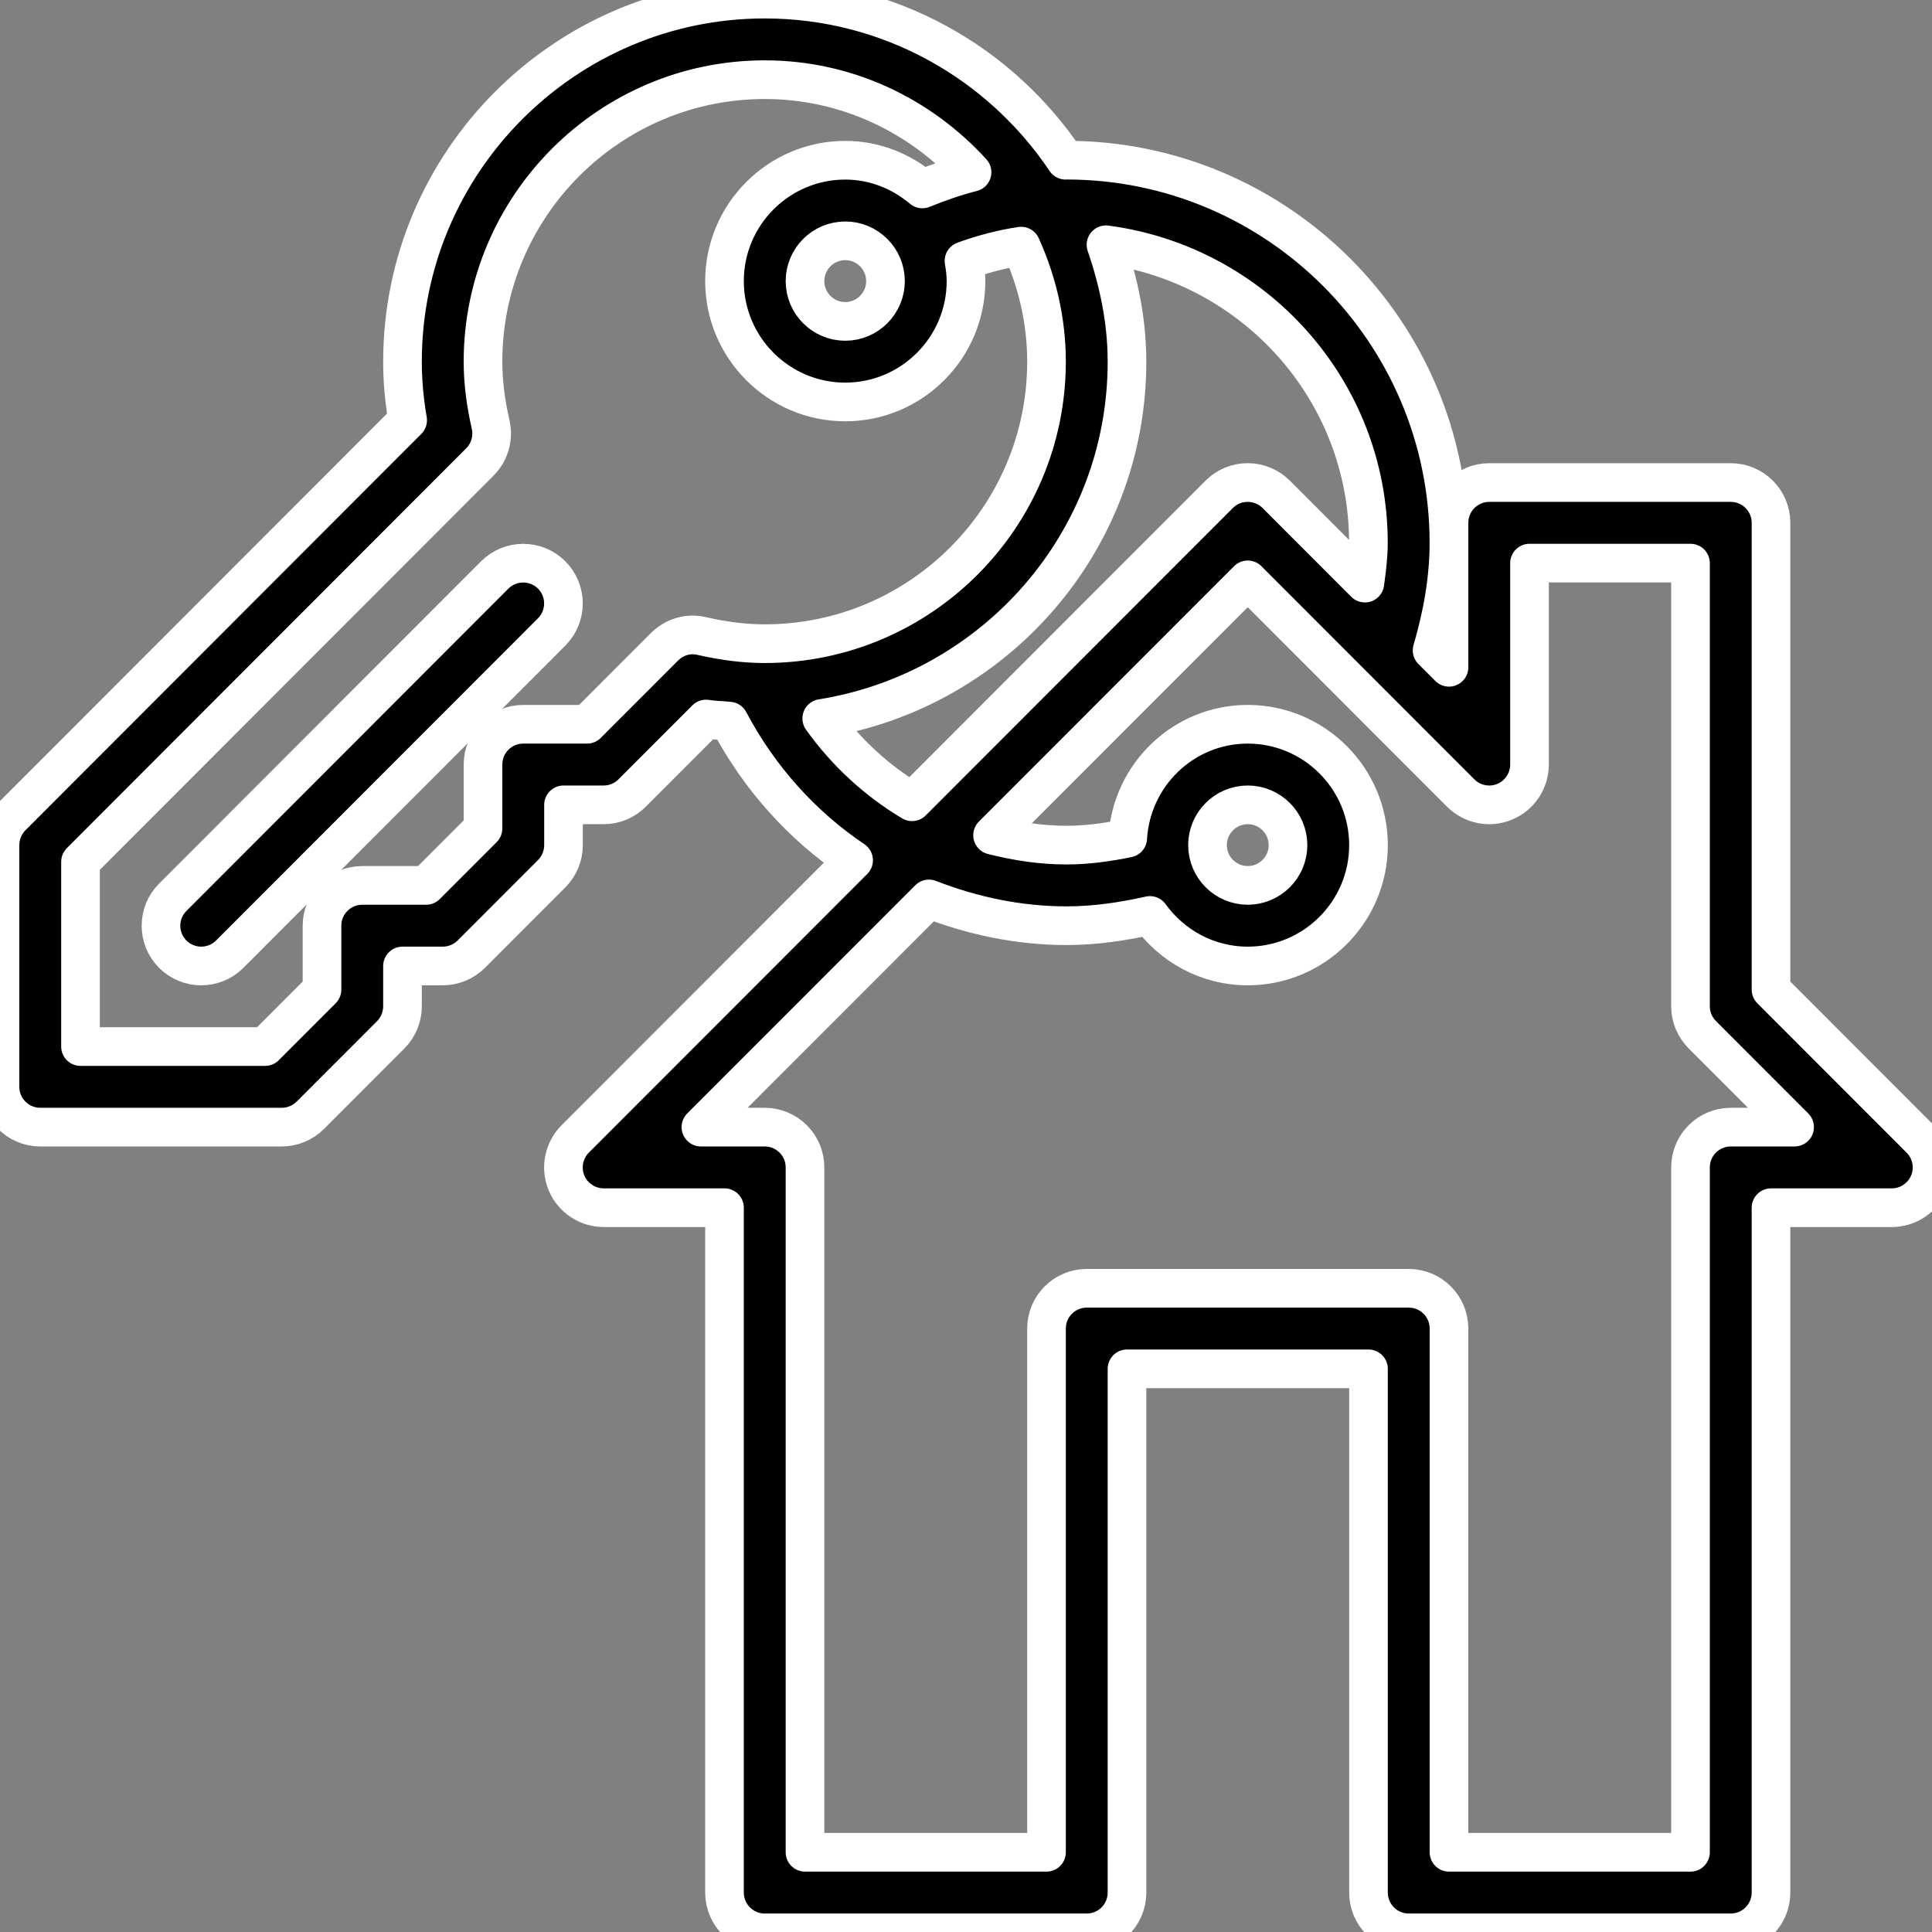<?xml version="1.0" encoding="UTF-8" standalone="no"?>
<!DOCTYPE svg PUBLIC "-//W3C//DTD SVG 1.1//EN" "http://www.w3.org/Graphics/SVG/1.1/DTD/svg11.dtd">
<svg width="100%" height="100%" viewBox="0 0 80 80" version="1.1" xmlns="http://www.w3.org/2000/svg" xmlns:xlink="http://www.w3.org/1999/xlink" xml:space="preserve" xmlns:serif="http://www.serif.com/" style="fill-rule:evenodd;clip-rule:evenodd;stroke-linejoin:round;stroke-miterlimit:2;">
    <rect x="0" y="0" width="80" height="80" fill="#808080" stroke="none"/>
    <g transform="matrix(1,0,0,1,-8076,-927)">
        <g transform="matrix(1,0,0,2.79,7294,257)">
            <g id="noun_house-key_396245.svg" serif:id="noun_house key_396245.svg" transform="matrix(0.8,0,0,0.287,822,254.48)">
                <g transform="matrix(1,0,0,1,-50,-50)">
                    <clipPath id="_clip1">
                        <rect x="0" y="0" width="100" height="100"/>
                    </clipPath>
                    <g clip-path="url(#_clip1)">
                        <g>
                            <path d="M25.608,29.779L8.942,46.446C8.129,47.258 8.129,48.579 8.942,49.392C9.35,49.796 9.883,50 10.417,50C10.95,50 11.483,49.796 11.887,49.392L28.554,32.725C29.367,31.912 29.367,30.592 28.554,29.779C27.742,28.967 26.421,28.967 25.608,29.779Z" style="fill-rule:nonzero;stroke:white;stroke-width:2px;"/>
                            <path d="M99.392,58.946L91.667,51.221L91.667,27.083C91.667,25.933 90.733,25 89.583,25L77.083,25C75.933,25 75,25.933 75,27.083L75,34.554L74.125,33.679C74.654,31.875 74.996,30.021 74.996,28.121C74.996,17.208 66.117,8.329 55.204,8.329C55.188,8.329 55.171,8.333 55.158,8.333C51.788,3.313 46.067,0 39.583,0C29.246,0 20.833,8.413 20.833,18.75C20.833,19.733 20.921,20.733 21.1,21.779L0.608,42.275C0.221,42.667 0,43.196 0,43.75L0,56.25C0,57.4 0.933,58.333 2.083,58.333L14.583,58.333C15.138,58.333 15.667,58.112 16.058,57.725L20.225,53.558C20.613,53.167 20.833,52.638 20.833,52.083L20.833,50L22.917,50C23.471,50 24,49.779 24.392,49.392L28.558,45.225C28.946,44.833 29.167,44.304 29.167,43.75L29.167,41.667L31.25,41.667C31.804,41.667 32.333,41.446 32.721,41.054L36.546,37.229C36.958,37.3 37.342,37.292 37.742,37.338C39.292,40.271 41.508,42.733 44.183,44.533L29.771,58.946C29.179,59.542 29,60.438 29.321,61.217C29.646,61.992 30.408,62.5 31.25,62.5L37.5,62.5L37.5,97.917C37.5,99.067 38.433,100 39.583,100L56.25,100C57.4,100 58.333,99.067 58.333,97.917L58.333,70.833L70.833,70.833L70.833,97.917C70.833,99.067 71.767,100 72.917,100L89.583,100C90.733,100 91.667,99.067 91.667,97.917L91.667,62.5L97.917,62.5C98.758,62.5 99.517,61.996 99.842,61.217C100.167,60.438 99.988,59.542 99.392,58.946ZM36.329,32.938C35.621,32.767 34.9,32.988 34.392,33.496L30.388,37.5L27.083,37.5C25.933,37.5 25,38.433 25,39.583L25,42.888L22.054,45.833L18.75,45.833C17.6,45.833 16.667,46.767 16.667,47.917L16.667,51.221L13.721,54.167L4.167,54.167L4.167,44.613L24.838,23.938C25.342,23.433 25.554,22.7 25.396,22.004C25.129,20.833 25,19.771 25,18.75C25,10.708 31.542,4.167 39.583,4.167C43.842,4.167 47.642,6.033 50.313,8.954C49.438,9.175 48.583,9.475 47.742,9.817C46.654,8.904 45.275,8.333 43.75,8.333C40.304,8.333 37.5,11.138 37.5,14.583C37.5,18.029 40.304,20.833 43.75,20.833C47.196,20.833 50,18.029 50,14.583C50,14.225 49.954,13.879 49.896,13.538C50.858,13.188 51.842,12.925 52.854,12.775C53.679,14.6 54.167,16.617 54.167,18.75C54.167,26.792 47.625,33.333 39.583,33.333C38.563,33.333 37.496,33.204 36.329,32.938ZM45.833,14.583C45.833,15.733 44.896,16.667 43.75,16.667C42.604,16.667 41.667,15.733 41.667,14.583C41.667,13.433 42.604,12.5 43.75,12.5C44.896,12.5 45.833,13.433 45.833,14.583ZM42.533,37.2C51.463,35.775 58.333,28.079 58.333,18.75C58.333,16.625 57.9,14.613 57.246,12.704C64.888,13.717 70.829,20.204 70.829,28.125C70.829,28.825 70.738,29.513 70.646,30.2L66.054,25.608C65.242,24.796 63.921,24.796 63.108,25.608L47.208,41.508C45.379,40.417 43.792,38.958 42.533,37.2ZM89.583,58.333C88.433,58.333 87.5,59.267 87.5,60.417L87.5,95.833L75,95.833L75,68.75C75,67.6 74.067,66.667 72.917,66.667L56.25,66.667C55.1,66.667 54.167,67.6 54.167,68.75L54.167,95.833L41.667,95.833L41.667,60.417C41.667,59.267 40.733,58.333 39.583,58.333L36.279,58.333L48.083,46.533C50.325,47.404 52.721,47.917 55.208,47.917C56.667,47.917 58.108,47.704 59.521,47.388C60.658,48.963 62.496,50 64.583,50C68.029,50 70.833,47.196 70.833,43.75C70.833,40.304 68.029,37.5 64.583,37.5C61.263,37.5 58.563,40.113 58.371,43.388C57.333,43.6 56.279,43.75 55.208,43.75C53.896,43.75 52.617,43.554 51.375,43.238L64.583,30.033L75.608,41.058C76.208,41.654 77.108,41.833 77.879,41.508C78.658,41.188 79.167,40.425 79.167,39.583L79.167,29.167L87.5,29.167L87.5,52.083C87.5,52.638 87.721,53.167 88.113,53.558L92.888,58.333L89.583,58.333ZM62.5,43.75C62.5,42.6 63.438,41.667 64.583,41.667C65.729,41.667 66.667,42.6 66.667,43.75C66.667,44.9 65.729,45.833 64.583,45.833C63.438,45.833 62.5,44.9 62.5,43.75Z" style="fill-rule:nonzero;stroke:white;stroke-width:2px;"/>
                        </g>
                    </g>
                </g>
            </g>
        </g>
    </g>
</svg>
